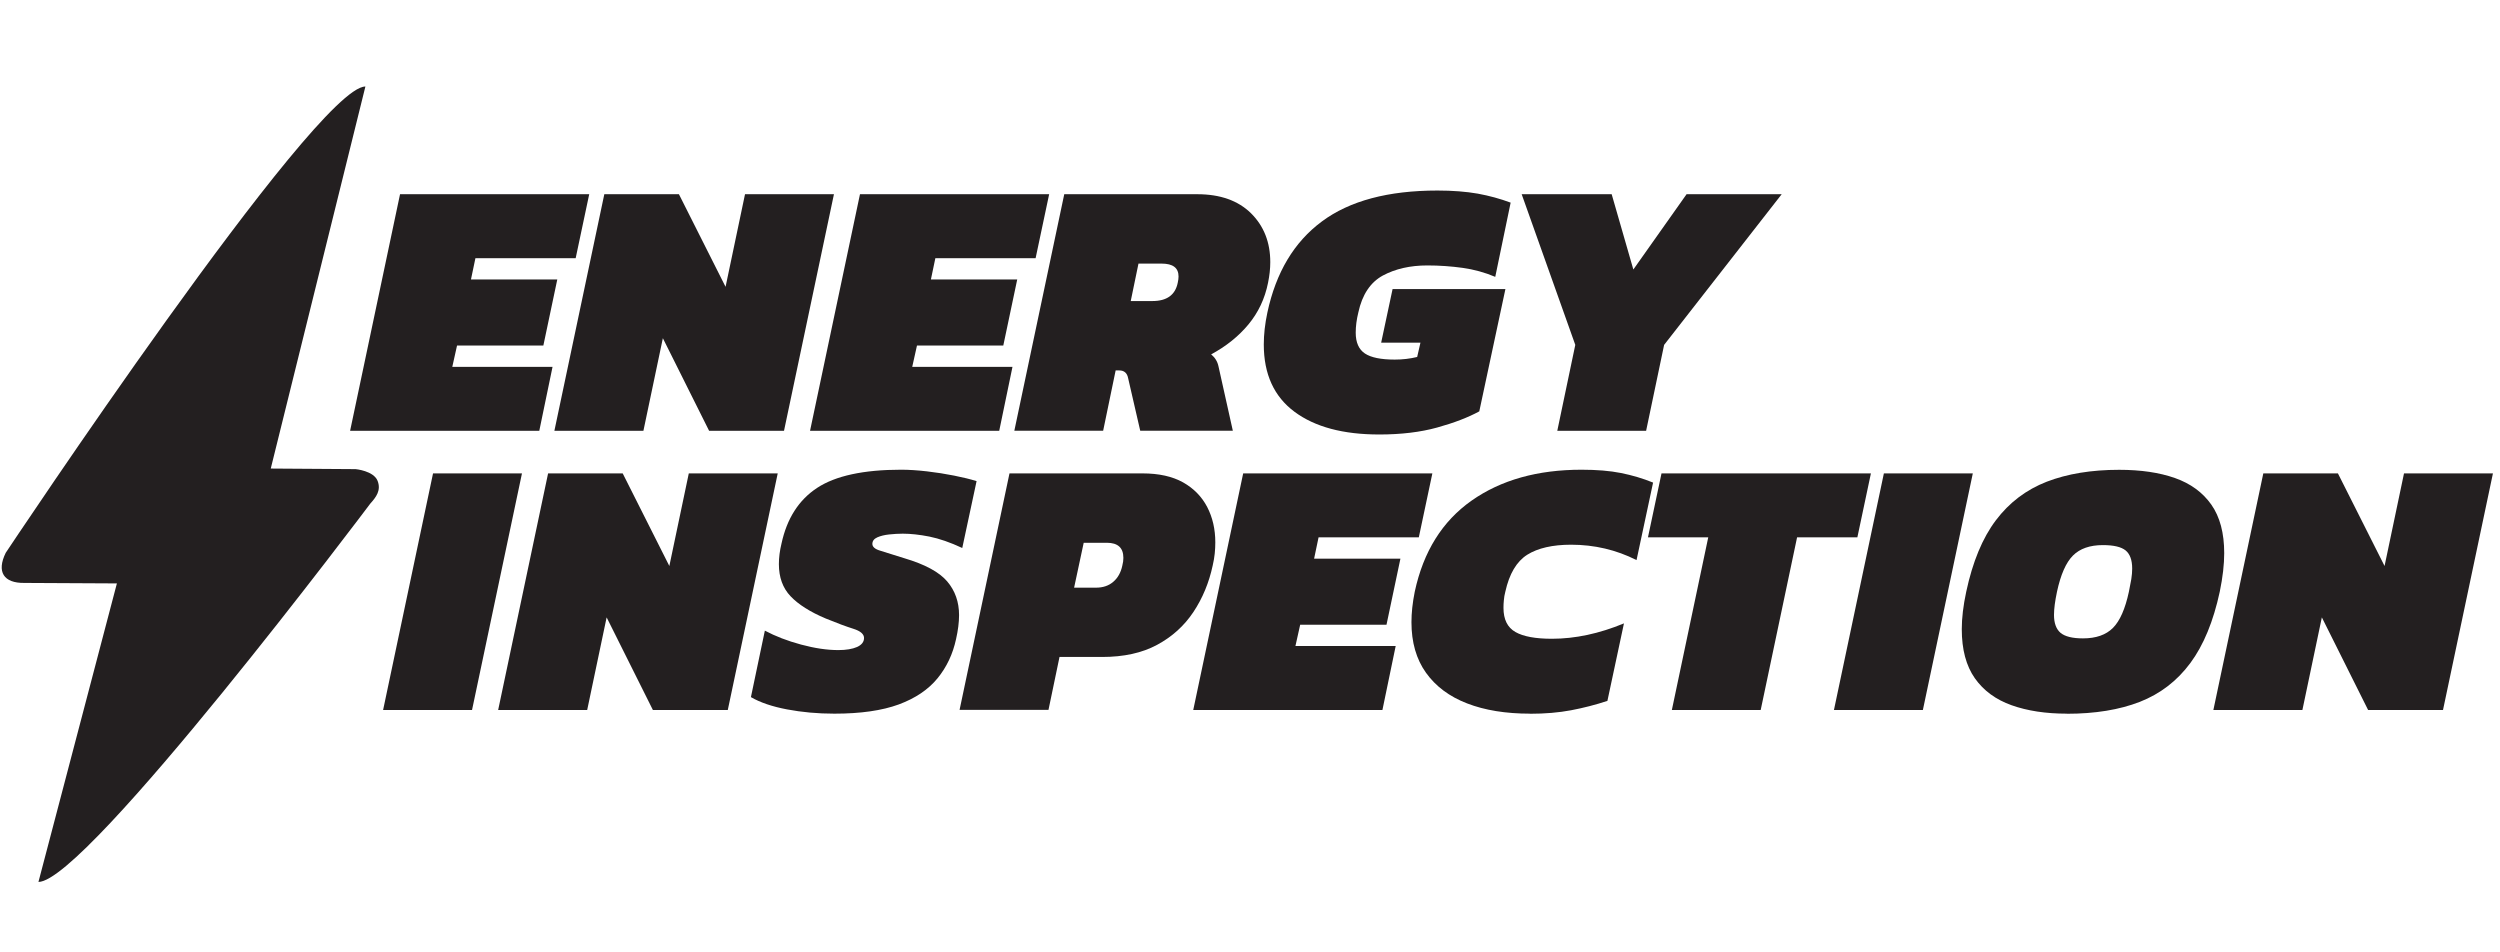 <?xml version="1.0" encoding="UTF-8"?><svg id="_10._Energy_Inspection" xmlns="http://www.w3.org/2000/svg" viewBox="0 0 258.35 98.43"><defs><style>.cls-1{fill:#231f20;stroke-width:0px;}</style></defs><path class="cls-1" d="M36.18,44.52l5.16-24.45h19.55l-1.4,6.61h-10.36l-.46,2.2h8.92l-1.44,6.83h-8.92l-.49,2.2h10.36l-1.37,6.61h-19.55Z"/><path class="cls-1" d="M57.29,44.52l5.16-24.45h7.71l4.82,9.57,2.01-9.57h9.19l-5.16,24.45h-7.74l-4.78-9.57-2.01,9.57h-9.19Z"/><path class="cls-1" d="M83.71,44.52l5.16-24.45h19.55l-1.4,6.61h-10.36l-.46,2.2h8.92l-1.44,6.83h-8.92l-.49,2.2h10.36l-1.37,6.61h-19.55Z"/><path class="cls-1" d="M104.82,44.52l5.16-24.45h13.74c2.38,0,4.23.66,5.56,1.97,1.33,1.32,1.99,3,1.99,5.05,0,.68-.08,1.39-.23,2.13-.33,1.65-1.01,3.08-2.03,4.31-1.02,1.23-2.31,2.26-3.85,3.09.4.33.66.75.76,1.25l1.48,6.64h-9.57l-1.25-5.43c-.1-.53-.41-.8-.91-.8h-.38l-1.29,6.23h-9.19ZM116.85,31.11h2.24c1.49,0,2.37-.63,2.62-1.9.03-.13.04-.24.06-.34.01-.1.02-.2.02-.3,0-.89-.58-1.33-1.75-1.33h-2.39l-.8,3.87Z"/><path class="cls-1" d="M142.52,44.9c-3.72,0-6.64-.78-8.75-2.35-2.11-1.57-3.17-3.88-3.17-6.95,0-.51.03-1.04.09-1.59.06-.56.16-1.13.28-1.71.89-4.15,2.76-7.29,5.64-9.42,2.87-2.13,6.85-3.19,11.94-3.19,1.57,0,2.95.11,4.16.32,1.2.22,2.33.53,3.4.93l-1.59,7.67c-1.09-.46-2.22-.77-3.38-.93-1.16-.16-2.38-.25-3.64-.25-1.77,0-3.3.35-4.59,1.04-1.29.7-2.14,1.97-2.54,3.82-.18.73-.27,1.43-.27,2.09,0,1.01.32,1.73.95,2.15.63.42,1.66.63,3.08.63.81,0,1.58-.09,2.32-.27l.34-1.48h-4.06l1.18-5.54h11.66l-2.7,12.64c-1.16.63-2.61,1.19-4.35,1.67-1.73.48-3.73.72-5.98.72Z"/><path class="cls-1" d="M160.93,44.52l1.86-8.88-5.54-15.57h9.3l2.24,7.78,5.5-7.78h9.83l-12.15,15.57-1.86,8.88h-9.19Z"/><path class="cls-1" d="M39.59,73.37l5.16-24.45h9.19l-5.16,24.45h-9.19Z"/><path class="cls-1" d="M51.48,73.37l5.16-24.45h7.71l4.82,9.57,2.01-9.57h9.19l-5.16,24.45h-7.74l-4.78-9.57-2.01,9.57h-9.19Z"/><path class="cls-1" d="M86.22,73.75c-1.72,0-3.35-.15-4.88-.44-1.53-.29-2.78-.71-3.74-1.27l1.44-6.87c1.09.58,2.33,1.06,3.74,1.44s2.69.57,3.85.57c.81,0,1.46-.11,1.94-.32.48-.22.72-.53.72-.93s-.37-.72-1.1-.95c-.73-.23-1.68-.58-2.85-1.06-1.62-.68-2.83-1.45-3.64-2.3-.81-.85-1.21-1.96-1.21-3.32,0-.68.09-1.39.27-2.13.56-2.58,1.78-4.5,3.68-5.75,1.9-1.25,4.8-1.88,8.69-1.88.81,0,1.7.06,2.66.17.96.11,1.9.26,2.81.44.91.18,1.68.37,2.32.57l-1.48,6.91c-1.24-.58-2.37-.97-3.4-1.18-1.02-.2-1.94-.3-2.75-.3-.46,0-.92.03-1.4.08-.48.05-.89.15-1.23.3-.34.15-.51.38-.51.68s.27.54.82.7c.54.16,1.37.42,2.49.78,2.13.63,3.6,1.43,4.42,2.39.82.96,1.23,2.13,1.23,3.49,0,.38-.03.77-.08,1.18-.05.41-.13.84-.23,1.29-.33,1.54-.97,2.9-1.92,4.06s-2.28,2.06-4.01,2.7c-1.72.63-3.94.95-6.64.95Z"/><path class="cls-1" d="M99.16,73.37l5.16-24.45h13.74c1.7,0,3.09.31,4.2.93,1.1.62,1.93,1.47,2.49,2.54.56,1.08.84,2.3.84,3.66,0,.38-.02.77-.06,1.16-.04.39-.11.8-.21,1.23-.38,1.77-1.04,3.37-1.99,4.8-.95,1.43-2.2,2.56-3.76,3.4-1.56.84-3.45,1.25-5.68,1.25h-4.4l-1.14,5.47h-9.19ZM111.01,60.73h2.24c.73,0,1.33-.2,1.8-.61.47-.4.78-.96.93-1.67.08-.3.11-.57.11-.8,0-1.04-.57-1.56-1.71-1.56h-2.39l-.99,4.63Z"/><path class="cls-1" d="M123.31,73.37l5.16-24.45h19.55l-1.4,6.61h-10.36l-.46,2.2h8.92l-1.44,6.83h-8.92l-.49,2.2h10.36l-1.37,6.61h-19.55Z"/><path class="cls-1" d="M158.12,73.75c-2.51,0-4.68-.35-6.51-1.06-1.84-.71-3.25-1.77-4.25-3.17-1-1.4-1.5-3.14-1.5-5.22,0-.96.11-2.01.34-3.15.89-4.15,2.85-7.29,5.88-9.42s6.82-3.19,11.35-3.19c1.57,0,2.93.11,4.08.34,1.15.23,2.26.56,3.32.99l-1.71,8.01c-2.1-1.06-4.35-1.59-6.76-1.59-1.92,0-3.44.35-4.54,1.04-1.1.7-1.85,1.97-2.26,3.82-.08.3-.13.6-.15.87-.03.28-.04.54-.04.8,0,1.19.41,2.02,1.23,2.49.82.47,2.08.7,3.78.7,2.4,0,4.88-.53,7.44-1.59l-1.71,8.01c-1.24.41-2.49.73-3.76.97-1.27.24-2.68.36-4.25.36Z"/><path class="cls-1" d="M172.77,73.37l3.76-17.84h-6.23l1.4-6.61h21.64l-1.4,6.61h-6.23l-3.76,17.84h-9.19Z"/><path class="cls-1" d="M189.52,73.37l5.16-24.45h9.19l-5.16,24.45h-9.19Z"/><path class="cls-1" d="M213.59,73.75c-2.18,0-4.08-.29-5.71-.87-1.63-.58-2.9-1.51-3.8-2.79-.9-1.28-1.35-2.97-1.35-5.07,0-1.14.15-2.43.46-3.87.66-3.09,1.68-5.55,3.06-7.38,1.38-1.83,3.13-3.16,5.26-3.99,2.13-.82,4.62-1.23,7.48-1.23,2.23,0,4.15.28,5.77.85,1.62.57,2.87,1.49,3.76,2.75.89,1.27,1.33,2.94,1.33,5.01,0,1.16-.15,2.49-.46,3.99-.66,3.06-1.67,5.52-3.04,7.37-1.37,1.85-3.11,3.18-5.22,4.01-2.11.82-4.63,1.23-7.54,1.23ZM215.26,65.97c1.34,0,2.37-.36,3.09-1.08.72-.72,1.27-1.97,1.65-3.74.1-.48.18-.92.25-1.31.06-.39.09-.75.09-1.08,0-.89-.23-1.51-.68-1.88-.46-.37-1.24-.55-2.35-.55-1.34,0-2.37.36-3.09,1.08-.72.72-1.27,1.97-1.65,3.74-.1.48-.18.92-.23,1.31-.05.39-.08.75-.08,1.08,0,.86.23,1.48.68,1.86.46.38,1.23.57,2.32.57Z"/><path class="cls-1" d="M228.73,73.37l5.16-24.45h7.71l4.82,9.57,2.01-9.57h9.19l-5.16,24.45h-7.74l-4.78-9.57-2.01,9.57h-9.19Z"/><path class="cls-1" d="M3.97,91.15l8.11-30.86-9.56-.05c-2.15.03-2.89-1.15-1.93-3.11,0,0,32.04-48.19,37.17-48.19l-9.78,39.48,8.77.06s1.86.17,2.27,1.21c.38.98-.14,1.67-.76,2.36,0,0-29.35,39.09-34.29,39.09Z"/></svg>